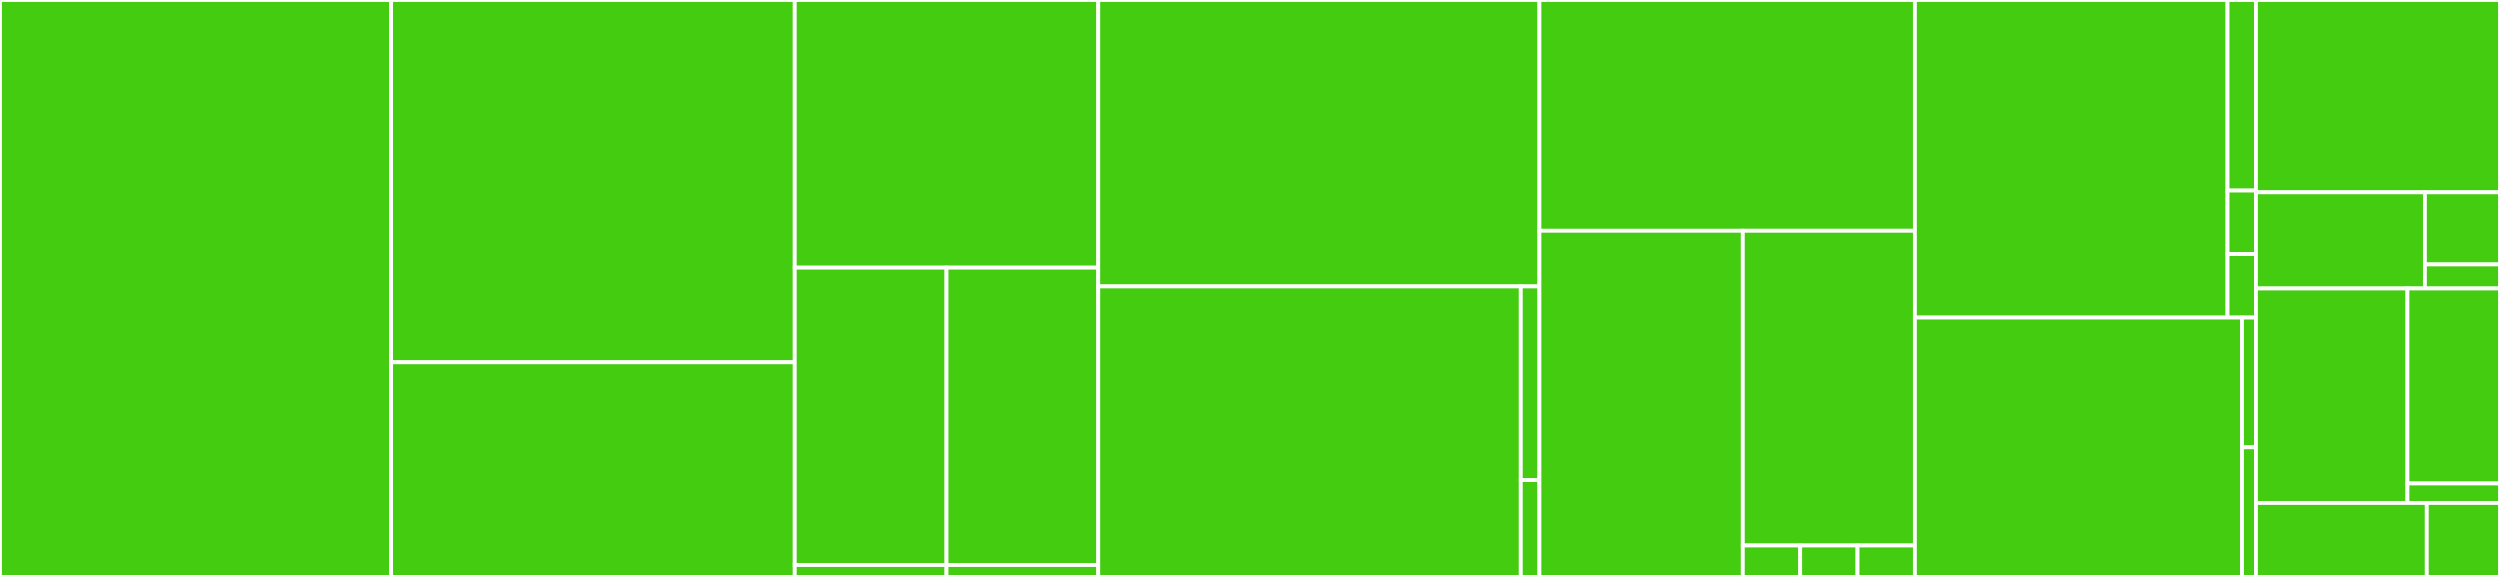 <svg baseProfile="full" width="650" height="150" viewBox="0 0 650 150" version="1.1"
xmlns="http://www.w3.org/2000/svg" xmlns:ev="http://www.w3.org/2001/xml-events"
xmlns:xlink="http://www.w3.org/1999/xlink">

<rect x="0" y="0" width="650" height="150" fill="#333333" stroke="none"/>

<style>rect.s{mask:url(#mask);}</style>
<defs>
  <pattern id="white" width="4" height="4" patternUnits="userSpaceOnUse" patternTransform="rotate(45)">
    <rect width="2" height="2" transform="translate(0,0)" fill="white"></rect>
  </pattern>
  <mask id="mask">
    <rect x="0" y="0" width="100%" height="100%" fill="url(#white)"></rect>
  </mask>
</defs>

<rect x="0" y="0" width="101.69" height="150.0" fill="#4c1" stroke="white" stroke-width="1" class=" tooltipped" data-content="file-attachment/file-attachment.component.ts"><title>file-attachment/file-attachment.component.ts</title></rect>
<rect x="101.69" y="0" width="104.944" height="94.186" fill="#4c1" stroke="white" stroke-width="1" class=" tooltipped" data-content="file-attachment/file-drop.component.ts"><title>file-attachment/file-drop.component.ts</title></rect>
<rect x="101.69" y="94.186" width="104.944" height="55.814" fill="#4c1" stroke="white" stroke-width="1" class=" tooltipped" data-content="file-attachment/file-attachment.service.ts"><title>file-attachment/file-attachment.service.ts</title></rect>
<rect x="206.633" y="0" width="78.911" height="69.588" fill="#4c1" stroke="white" stroke-width="1" class=" tooltipped" data-content="file-attachment/file-item.component.ts"><title>file-attachment/file-item.component.ts</title></rect>
<rect x="206.633" y="69.588" width="39.456" height="77.32" fill="#4c1" stroke="white" stroke-width="1" class=" tooltipped" data-content="file-attachment/file-size.pipe.ts"><title>file-attachment/file-size.pipe.ts</title></rect>
<rect x="246.089" y="69.588" width="39.456" height="77.32" fill="#4c1" stroke="white" stroke-width="1" class=" tooltipped" data-content="file-attachment/file-item.service.ts"><title>file-attachment/file-item.service.ts</title></rect>
<rect x="206.633" y="146.907" width="39.456" height="3.093" fill="#4c1" stroke="white" stroke-width="1" class=" tooltipped" data-content="file-attachment/file-attachments.module.ts"><title>file-attachment/file-attachments.module.ts</title></rect>
<rect x="246.089" y="146.907" width="39.456" height="3.093" fill="#4c1" stroke="white" stroke-width="1" class=" tooltipped" data-content="file-attachment/file-attachment-label.component.ts"><title>file-attachment/file-attachment-label.component.ts</title></rect>
<rect x="285.544" y="0" width="114.706" height="74.468" fill="#4c1" stroke="white" stroke-width="1" class=" tooltipped" data-content="radio/radio.component.ts"><title>radio/radio.component.ts</title></rect>
<rect x="285.544" y="74.468" width="109.859" height="75.532" fill="#4c1" stroke="white" stroke-width="1" class=" tooltipped" data-content="radio/radio-group.component.ts"><title>radio/radio-group.component.ts</title></rect>
<rect x="395.404" y="74.468" width="4.847" height="50.355" fill="#4c1" stroke="white" stroke-width="1" class=" tooltipped" data-content="radio/radio-label.component.ts"><title>radio/radio-label.component.ts</title></rect>
<rect x="395.404" y="124.823" width="4.847" height="25.177" fill="#4c1" stroke="white" stroke-width="1" class=" tooltipped" data-content="radio/radio.module.ts"><title>radio/radio.module.ts</title></rect>
<rect x="400.25" y="0" width="97.622" height="60.0" fill="#4c1" stroke="white" stroke-width="1" class=" tooltipped" data-content="selection-box/selection-box-adapter.service.ts"><title>selection-box/selection-box-adapter.service.ts</title></rect>
<rect x="400.25" y="60.0" width="52.879" height="90.0" fill="#4c1" stroke="white" stroke-width="1" class=" tooltipped" data-content="selection-box/selection-box-grid.component.ts"><title>selection-box/selection-box-grid.component.ts</title></rect>
<rect x="453.129" y="60.0" width="44.743" height="81.818" fill="#4c1" stroke="white" stroke-width="1" class=" tooltipped" data-content="selection-box/selection-box.component.ts"><title>selection-box/selection-box.component.ts</title></rect>
<rect x="453.129" y="141.818" width="14.914" height="8.182" fill="#4c1" stroke="white" stroke-width="1" class=" tooltipped" data-content="selection-box/selection-box.module.ts"><title>selection-box/selection-box.module.ts</title></rect>
<rect x="468.043" y="141.818" width="14.914" height="8.182" fill="#4c1" stroke="white" stroke-width="1" class=" tooltipped" data-content="selection-box/selection-box-header.component.ts"><title>selection-box/selection-box-header.component.ts</title></rect>
<rect x="482.958" y="141.818" width="14.914" height="8.182" fill="#4c1" stroke="white" stroke-width="1" class=" tooltipped" data-content="selection-box/selection-box-description.component.ts"><title>selection-box/selection-box-description.component.ts</title></rect>
<rect x="497.872" y="0" width="81.284" height="82.569" fill="#4c1" stroke="white" stroke-width="1" class=" tooltipped" data-content="checkbox/checkbox.component.ts"><title>checkbox/checkbox.component.ts</title></rect>
<rect x="579.156" y="0" width="7.389" height="49.541" fill="#4c1" stroke="white" stroke-width="1" class=" tooltipped" data-content="checkbox/checkbox-required-validator.directive.ts"><title>checkbox/checkbox-required-validator.directive.ts</title></rect>
<rect x="579.156" y="49.541" width="7.389" height="16.514" fill="#4c1" stroke="white" stroke-width="1" class=" tooltipped" data-content="checkbox/checkbox.module.ts"><title>checkbox/checkbox.module.ts</title></rect>
<rect x="579.156" y="66.055" width="7.389" height="16.514" fill="#4c1" stroke="white" stroke-width="1" class=" tooltipped" data-content="checkbox/checkbox-label.component.ts"><title>checkbox/checkbox-label.component.ts</title></rect>
<rect x="497.872" y="82.569" width="85.054" height="67.431" fill="#4c1" stroke="white" stroke-width="1" class=" tooltipped" data-content="toggle-switch/toggle-switch.component.ts"><title>toggle-switch/toggle-switch.component.ts</title></rect>
<rect x="582.926" y="82.569" width="3.619" height="33.716" fill="#4c1" stroke="white" stroke-width="1" class=" tooltipped" data-content="toggle-switch/toggle-switch.module.ts"><title>toggle-switch/toggle-switch.module.ts</title></rect>
<rect x="582.926" y="116.284" width="3.619" height="33.716" fill="#4c1" stroke="white" stroke-width="1" class=" tooltipped" data-content="toggle-switch/toggle-switch-label.component.ts"><title>toggle-switch/toggle-switch-label.component.ts</title></rect>
<rect x="586.546" y="0" width="63.454" height="50" fill="#4c1" stroke="white" stroke-width="1" class=" tooltipped" data-content="input-box/input-box.component.ts"><title>input-box/input-box.component.ts</title></rect>
<rect x="586.546" y="50" width="43.93" height="25" fill="#4c1" stroke="white" stroke-width="1" class=" tooltipped" data-content="input-box/input-box-adapter.service.ts"><title>input-box/input-box-adapter.service.ts</title></rect>
<rect x="630.476" y="50" width="19.524" height="18.75" fill="#4c1" stroke="white" stroke-width="1" class=" tooltipped" data-content="input-box/input-box-host.service.ts"><title>input-box/input-box-host.service.ts</title></rect>
<rect x="630.476" y="68.75" width="19.524" height="6.25" fill="#4c1" stroke="white" stroke-width="1" class=" tooltipped" data-content="input-box/input-box.module.ts"><title>input-box/input-box.module.ts</title></rect>
<rect x="586.546" y="75" width="39.385" height="55.769" fill="#4c1" stroke="white" stroke-width="1" class=" tooltipped" data-content="character-counter/character-counter.directive.ts"><title>character-counter/character-counter.directive.ts</title></rect>
<rect x="625.931" y="75" width="24.069" height="50.699" fill="#4c1" stroke="white" stroke-width="1" class=" tooltipped" data-content="character-counter/character-counter-indicator.component.ts"><title>character-counter/character-counter-indicator.component.ts</title></rect>
<rect x="625.931" y="125.699" width="24.069" height="5.07" fill="#4c1" stroke="white" stroke-width="1" class=" tooltipped" data-content="character-counter/character-counter.module.ts"><title>character-counter/character-counter.module.ts</title></rect>
<rect x="586.546" y="130.769" width="44.418" height="19.231" fill="#4c1" stroke="white" stroke-width="1" class=" tooltipped" data-content="shared/forms-utility.ts"><title>shared/forms-utility.ts</title></rect>
<rect x="630.964" y="130.769" width="19.036" height="19.231" fill="#4c1" stroke="white" stroke-width="1" class=" tooltipped" data-content="shared/sky-forms-resources.module.ts"><title>shared/sky-forms-resources.module.ts</title></rect>
</svg>